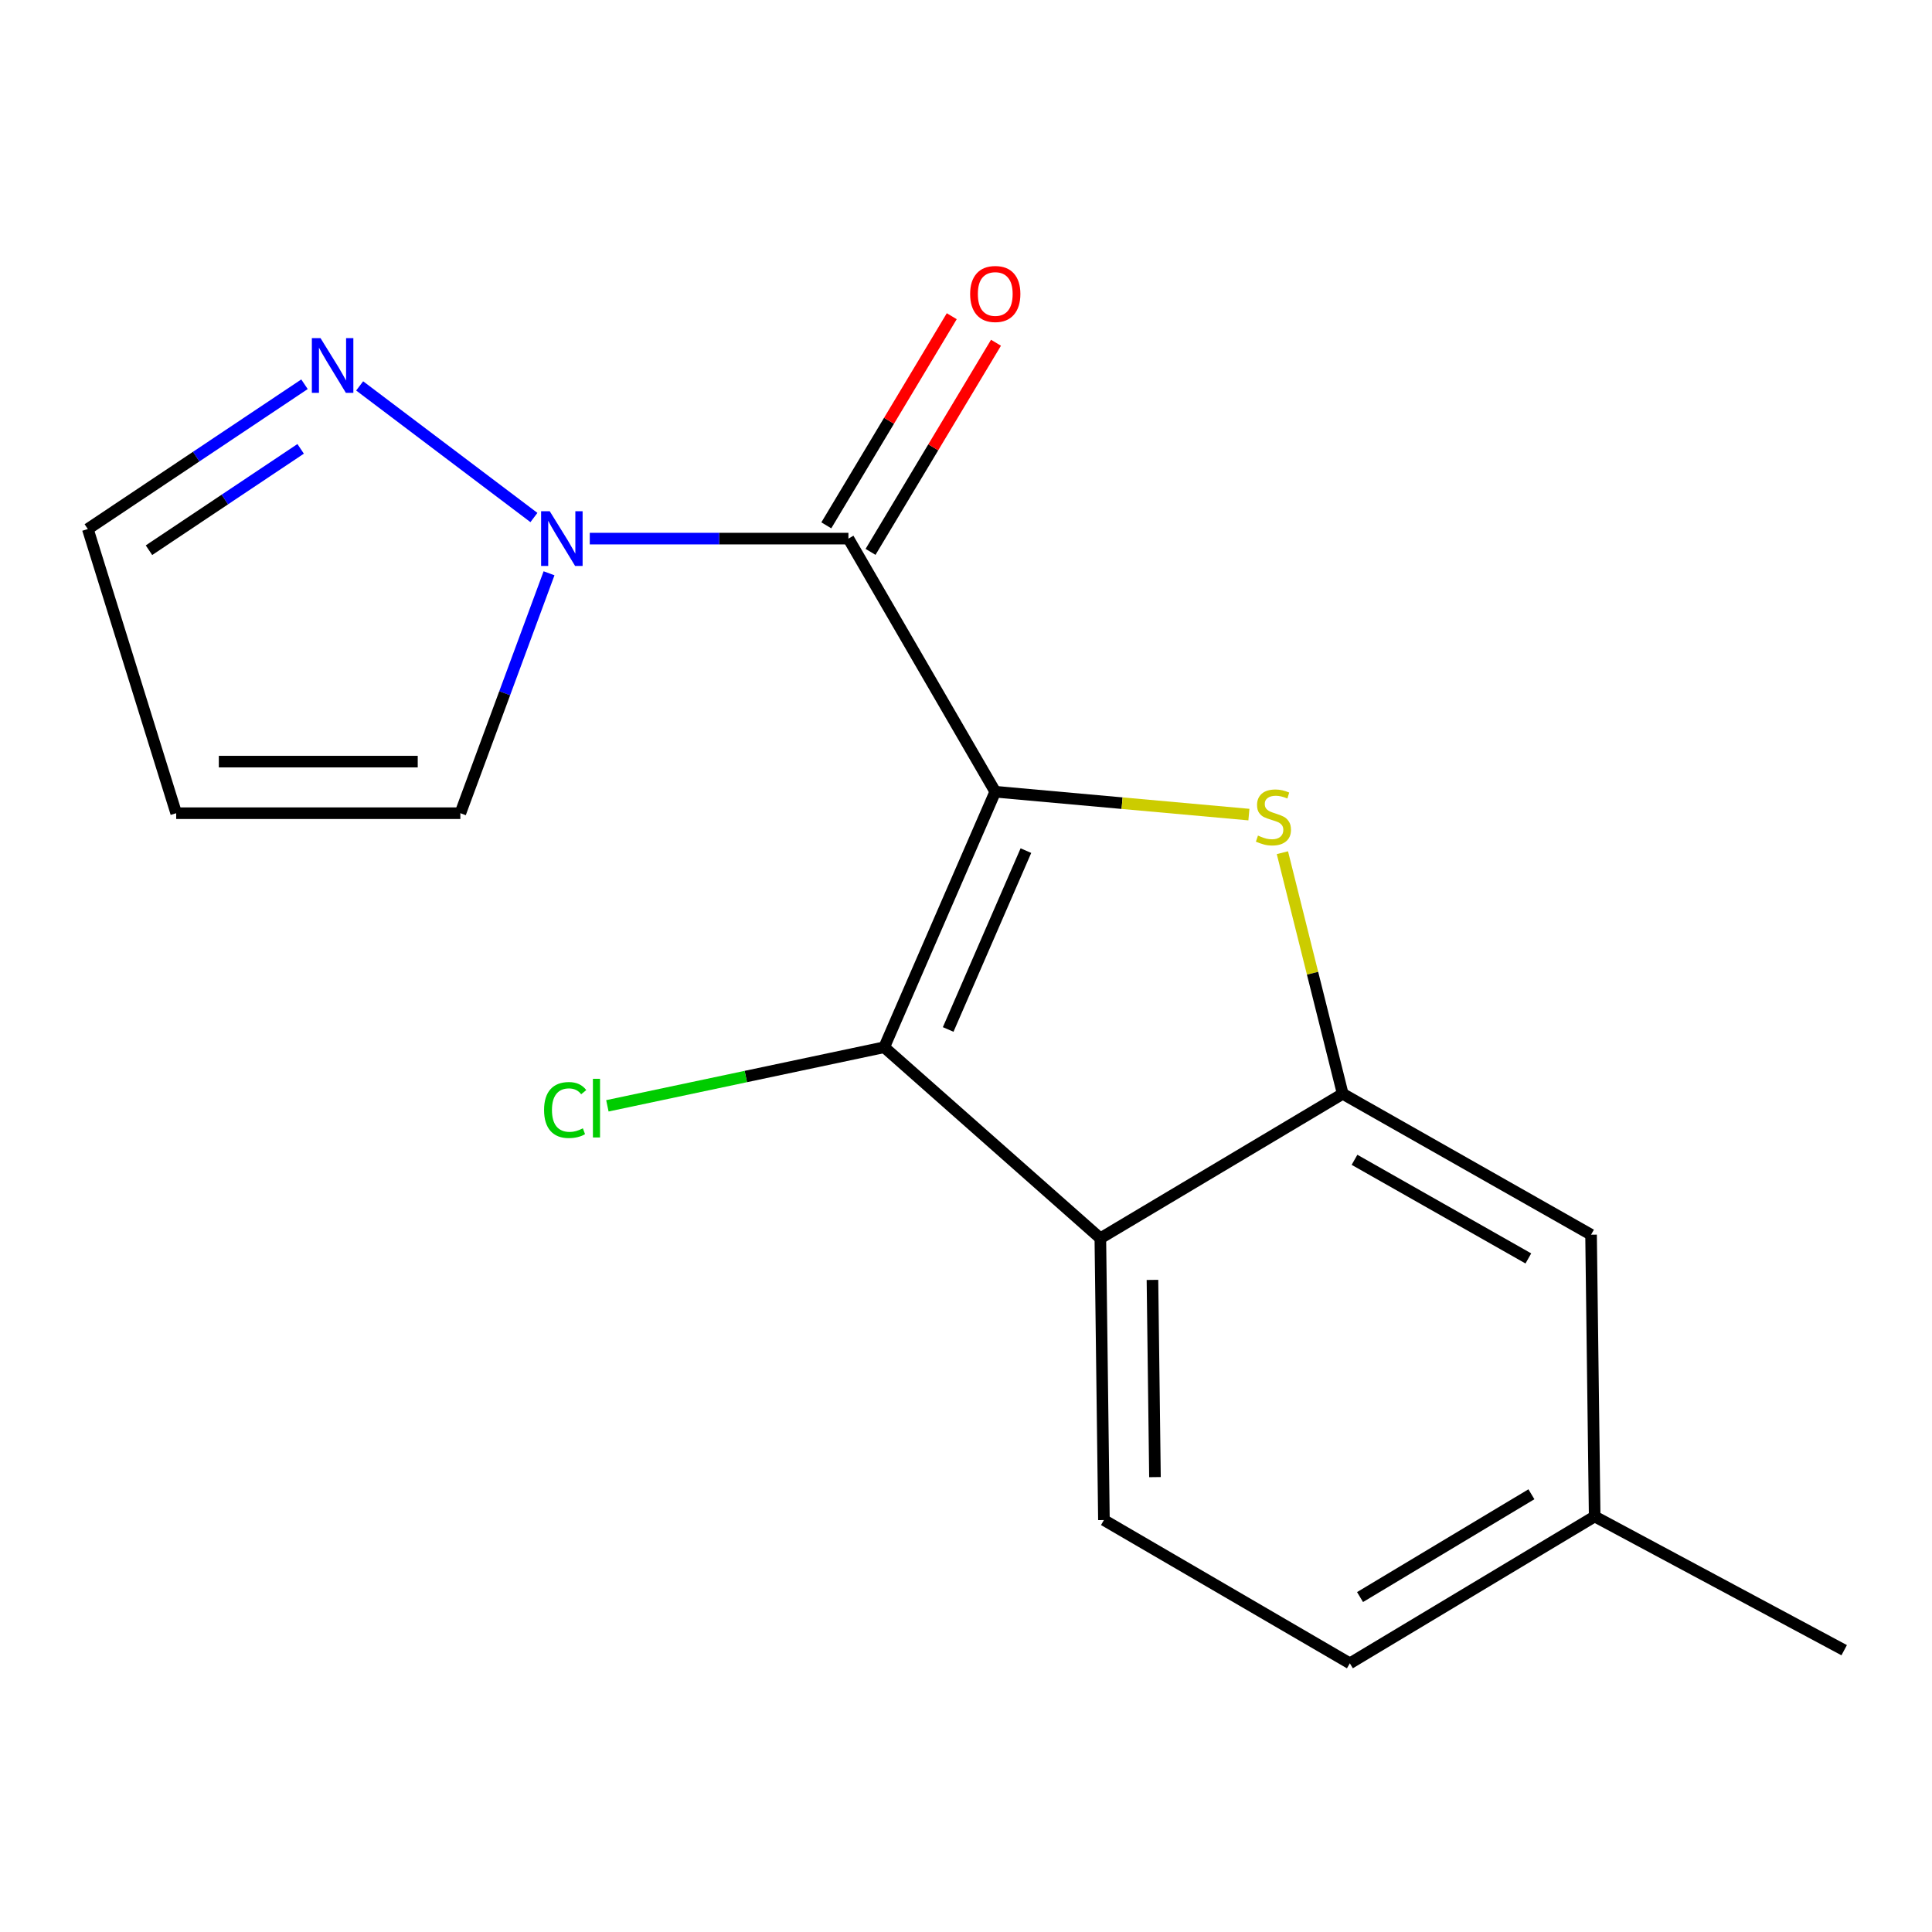 <?xml version='1.0' encoding='iso-8859-1'?>
<svg version='1.1' baseProfile='full'
              xmlns='http://www.w3.org/2000/svg'
                      xmlns:rdkit='http://www.rdkit.org/xml'
                      xmlns:xlink='http://www.w3.org/1999/xlink'
                  xml:space='preserve'
width='1000px' height='1000px' viewBox='0 0 1000 1000'>
<!-- END OF HEADER -->
<rect style='opacity:1.0;fill:#FFFFFF;stroke:none' width='1000' height='1000' x='0' y='0'> </rect>
<path class='bond-0' d='M 515.144,409.8 L 439.142,278.784' style='fill:none;fill-rule:evenodd;stroke:#000000;stroke-width:6px;stroke-linecap:butt;stroke-linejoin:miter;stroke-opacity:1' />
<path class='bond-1' d='M 515.144,409.8 L 580.787,415.718' style='fill:none;fill-rule:evenodd;stroke:#000000;stroke-width:6px;stroke-linecap:butt;stroke-linejoin:miter;stroke-opacity:1' />
<path class='bond-1' d='M 580.787,415.718 L 646.43,421.635' style='fill:none;fill-rule:evenodd;stroke:#CCCC00;stroke-width:6px;stroke-linecap:butt;stroke-linejoin:miter;stroke-opacity:1' />
<path class='bond-2' d='M 515.144,409.8 L 457.668,542.048' style='fill:none;fill-rule:evenodd;stroke:#000000;stroke-width:6px;stroke-linecap:butt;stroke-linejoin:miter;stroke-opacity:1' />
<path class='bond-2' d='M 531.009,440.28 L 490.775,532.853' style='fill:none;fill-rule:evenodd;stroke:#000000;stroke-width:6px;stroke-linecap:butt;stroke-linejoin:miter;stroke-opacity:1' />
<path class='bond-5' d='M 439.142,278.784 L 372.203,278.784' style='fill:none;fill-rule:evenodd;stroke:#000000;stroke-width:6px;stroke-linecap:butt;stroke-linejoin:miter;stroke-opacity:1' />
<path class='bond-5' d='M 372.203,278.784 L 305.264,278.784' style='fill:none;fill-rule:evenodd;stroke:#0000FF;stroke-width:6px;stroke-linecap:butt;stroke-linejoin:miter;stroke-opacity:1' />
<path class='bond-8' d='M 450.589,285.651 L 483.056,231.528' style='fill:none;fill-rule:evenodd;stroke:#000000;stroke-width:6px;stroke-linecap:butt;stroke-linejoin:miter;stroke-opacity:1' />
<path class='bond-8' d='M 483.056,231.528 L 515.522,177.404' style='fill:none;fill-rule:evenodd;stroke:#FF0000;stroke-width:6px;stroke-linecap:butt;stroke-linejoin:miter;stroke-opacity:1' />
<path class='bond-8' d='M 427.694,271.917 L 460.16,217.794' style='fill:none;fill-rule:evenodd;stroke:#000000;stroke-width:6px;stroke-linecap:butt;stroke-linejoin:miter;stroke-opacity:1' />
<path class='bond-8' d='M 460.16,217.794 L 492.627,163.67' style='fill:none;fill-rule:evenodd;stroke:#FF0000;stroke-width:6px;stroke-linecap:butt;stroke-linejoin:miter;stroke-opacity:1' />
<path class='bond-4' d='M 663.771,441.354 L 679.38,503.752' style='fill:none;fill-rule:evenodd;stroke:#CCCC00;stroke-width:6px;stroke-linecap:butt;stroke-linejoin:miter;stroke-opacity:1' />
<path class='bond-4' d='M 679.38,503.752 L 694.99,566.151' style='fill:none;fill-rule:evenodd;stroke:#000000;stroke-width:6px;stroke-linecap:butt;stroke-linejoin:miter;stroke-opacity:1' />
<path class='bond-3' d='M 457.668,542.048 L 569.535,640.937' style='fill:none;fill-rule:evenodd;stroke:#000000;stroke-width:6px;stroke-linecap:butt;stroke-linejoin:miter;stroke-opacity:1' />
<path class='bond-12' d='M 457.668,542.048 L 386.023,557.21' style='fill:none;fill-rule:evenodd;stroke:#000000;stroke-width:6px;stroke-linecap:butt;stroke-linejoin:miter;stroke-opacity:1' />
<path class='bond-12' d='M 386.023,557.21 L 314.379,572.372' style='fill:none;fill-rule:evenodd;stroke:#00CC00;stroke-width:6px;stroke-linecap:butt;stroke-linejoin:miter;stroke-opacity:1' />
<path class='bond-7' d='M 569.535,640.937 L 571.389,786.771' style='fill:none;fill-rule:evenodd;stroke:#000000;stroke-width:6px;stroke-linecap:butt;stroke-linejoin:miter;stroke-opacity:1' />
<path class='bond-7' d='M 596.51,662.473 L 597.808,764.557' style='fill:none;fill-rule:evenodd;stroke:#000000;stroke-width:6px;stroke-linecap:butt;stroke-linejoin:miter;stroke-opacity:1' />
<path class='bond-17' d='M 569.535,640.937 L 694.99,566.151' style='fill:none;fill-rule:evenodd;stroke:#000000;stroke-width:6px;stroke-linecap:butt;stroke-linejoin:miter;stroke-opacity:1' />
<path class='bond-11' d='M 694.99,566.151 L 823.529,639.083' style='fill:none;fill-rule:evenodd;stroke:#000000;stroke-width:6px;stroke-linecap:butt;stroke-linejoin:miter;stroke-opacity:1' />
<path class='bond-11' d='M 701.095,600.312 L 791.073,651.364' style='fill:none;fill-rule:evenodd;stroke:#000000;stroke-width:6px;stroke-linecap:butt;stroke-linejoin:miter;stroke-opacity:1' />
<path class='bond-6' d='M 276.358,267.865 L 186.159,199.742' style='fill:none;fill-rule:evenodd;stroke:#0000FF;stroke-width:6px;stroke-linecap:butt;stroke-linejoin:miter;stroke-opacity:1' />
<path class='bond-9' d='M 284.181,296.732 L 261.23,358.821' style='fill:none;fill-rule:evenodd;stroke:#0000FF;stroke-width:6px;stroke-linecap:butt;stroke-linejoin:miter;stroke-opacity:1' />
<path class='bond-9' d='M 261.23,358.821 L 238.279,420.91' style='fill:none;fill-rule:evenodd;stroke:#000000;stroke-width:6px;stroke-linecap:butt;stroke-linejoin:miter;stroke-opacity:1' />
<path class='bond-13' d='M 157.605,198.888 L 101.53,236.359' style='fill:none;fill-rule:evenodd;stroke:#0000FF;stroke-width:6px;stroke-linecap:butt;stroke-linejoin:miter;stroke-opacity:1' />
<path class='bond-13' d='M 101.53,236.359 L 45.455,273.83' style='fill:none;fill-rule:evenodd;stroke:#000000;stroke-width:6px;stroke-linecap:butt;stroke-linejoin:miter;stroke-opacity:1' />
<path class='bond-13' d='M 155.616,232.328 L 116.364,258.557' style='fill:none;fill-rule:evenodd;stroke:#0000FF;stroke-width:6px;stroke-linecap:butt;stroke-linejoin:miter;stroke-opacity:1' />
<path class='bond-13' d='M 116.364,258.557 L 77.111,284.787' style='fill:none;fill-rule:evenodd;stroke:#000000;stroke-width:6px;stroke-linecap:butt;stroke-linejoin:miter;stroke-opacity:1' />
<path class='bond-14' d='M 571.389,786.771 L 698.683,860.934' style='fill:none;fill-rule:evenodd;stroke:#000000;stroke-width:6px;stroke-linecap:butt;stroke-linejoin:miter;stroke-opacity:1' />
<path class='bond-10' d='M 238.279,420.91 L 91.198,420.91' style='fill:none;fill-rule:evenodd;stroke:#000000;stroke-width:6px;stroke-linecap:butt;stroke-linejoin:miter;stroke-opacity:1' />
<path class='bond-10' d='M 216.216,394.211 L 113.26,394.211' style='fill:none;fill-rule:evenodd;stroke:#000000;stroke-width:6px;stroke-linecap:butt;stroke-linejoin:miter;stroke-opacity:1' />
<path class='bond-19' d='M 91.198,420.91 L 45.455,273.83' style='fill:none;fill-rule:evenodd;stroke:#000000;stroke-width:6px;stroke-linecap:butt;stroke-linejoin:miter;stroke-opacity:1' />
<path class='bond-15' d='M 823.529,639.083 L 825.398,784.917' style='fill:none;fill-rule:evenodd;stroke:#000000;stroke-width:6px;stroke-linecap:butt;stroke-linejoin:miter;stroke-opacity:1' />
<path class='bond-18' d='M 698.683,860.934 L 825.398,784.917' style='fill:none;fill-rule:evenodd;stroke:#000000;stroke-width:6px;stroke-linecap:butt;stroke-linejoin:miter;stroke-opacity:1' />
<path class='bond-18' d='M 703.955,826.637 L 792.656,773.425' style='fill:none;fill-rule:evenodd;stroke:#000000;stroke-width:6px;stroke-linecap:butt;stroke-linejoin:miter;stroke-opacity:1' />
<path class='bond-16' d='M 825.398,784.917 L 954.545,854.141' style='fill:none;fill-rule:evenodd;stroke:#000000;stroke-width:6px;stroke-linecap:butt;stroke-linejoin:miter;stroke-opacity:1' />
<path  class='atom-2' d='M 651.124 432.499
Q 651.444 432.619, 652.764 433.179
Q 654.084 433.739, 655.524 434.099
Q 657.004 434.419, 658.444 434.419
Q 661.124 434.419, 662.684 433.139
Q 664.244 431.819, 664.244 429.539
Q 664.244 427.979, 663.444 427.019
Q 662.684 426.059, 661.484 425.539
Q 660.284 425.019, 658.284 424.419
Q 655.764 423.659, 654.244 422.939
Q 652.764 422.219, 651.684 420.699
Q 650.644 419.179, 650.644 416.619
Q 650.644 413.059, 653.044 410.859
Q 655.484 408.659, 660.284 408.659
Q 663.564 408.659, 667.284 410.219
L 666.364 413.299
Q 662.964 411.899, 660.404 411.899
Q 657.644 411.899, 656.124 413.059
Q 654.604 414.179, 654.644 416.139
Q 654.644 417.659, 655.404 418.579
Q 656.204 419.499, 657.324 420.019
Q 658.484 420.539, 660.404 421.139
Q 662.964 421.939, 664.484 422.739
Q 666.004 423.539, 667.084 425.179
Q 668.204 426.779, 668.204 429.539
Q 668.204 433.459, 665.564 435.579
Q 662.964 437.659, 658.604 437.659
Q 656.084 437.659, 654.164 437.099
Q 652.284 436.579, 650.044 435.659
L 651.124 432.499
' fill='#CCCC00'/>
<path  class='atom-6' d='M 284.556 264.624
L 293.836 279.624
Q 294.756 281.104, 296.236 283.784
Q 297.716 286.464, 297.796 286.624
L 297.796 264.624
L 301.556 264.624
L 301.556 292.944
L 297.676 292.944
L 287.716 276.544
Q 286.556 274.624, 285.316 272.424
Q 284.116 270.224, 283.756 269.544
L 283.756 292.944
L 280.076 292.944
L 280.076 264.624
L 284.556 264.624
' fill='#0000FF'/>
<path  class='atom-7' d='M 165.895 175.005
L 175.175 190.005
Q 176.095 191.485, 177.575 194.165
Q 179.055 196.845, 179.135 197.005
L 179.135 175.005
L 182.895 175.005
L 182.895 203.325
L 179.015 203.325
L 169.055 186.925
Q 167.895 185.005, 166.655 182.805
Q 165.455 180.605, 165.095 179.925
L 165.095 203.325
L 161.415 203.325
L 161.415 175.005
L 165.895 175.005
' fill='#0000FF'/>
<path  class='atom-9' d='M 502.144 152.164
Q 502.144 145.364, 505.504 141.564
Q 508.864 137.764, 515.144 137.764
Q 521.424 137.764, 524.784 141.564
Q 528.144 145.364, 528.144 152.164
Q 528.144 159.044, 524.744 162.964
Q 521.344 166.844, 515.144 166.844
Q 508.904 166.844, 505.504 162.964
Q 502.144 159.084, 502.144 152.164
M 515.144 163.644
Q 519.464 163.644, 521.784 160.764
Q 524.144 157.844, 524.144 152.164
Q 524.144 146.604, 521.784 143.804
Q 519.464 140.964, 515.144 140.964
Q 510.824 140.964, 508.464 143.764
Q 506.144 146.564, 506.144 152.164
Q 506.144 157.884, 508.464 160.764
Q 510.824 163.644, 515.144 163.644
' fill='#FF0000'/>
<path  class='atom-13' d='M 281.613 574.547
Q 281.613 567.507, 284.893 563.827
Q 288.213 560.107, 294.493 560.107
Q 300.333 560.107, 303.453 564.227
L 300.813 566.387
Q 298.533 563.387, 294.493 563.387
Q 290.213 563.387, 287.933 566.267
Q 285.693 569.107, 285.693 574.547
Q 285.693 580.147, 288.013 583.027
Q 290.373 585.907, 294.933 585.907
Q 298.053 585.907, 301.693 584.027
L 302.813 587.027
Q 301.333 587.987, 299.093 588.547
Q 296.853 589.107, 294.373 589.107
Q 288.213 589.107, 284.893 585.347
Q 281.613 581.587, 281.613 574.547
' fill='#00CC00'/>
<path  class='atom-13' d='M 306.893 558.387
L 310.573 558.387
L 310.573 588.747
L 306.893 588.747
L 306.893 558.387
' fill='#00CC00'/>
</svg>
